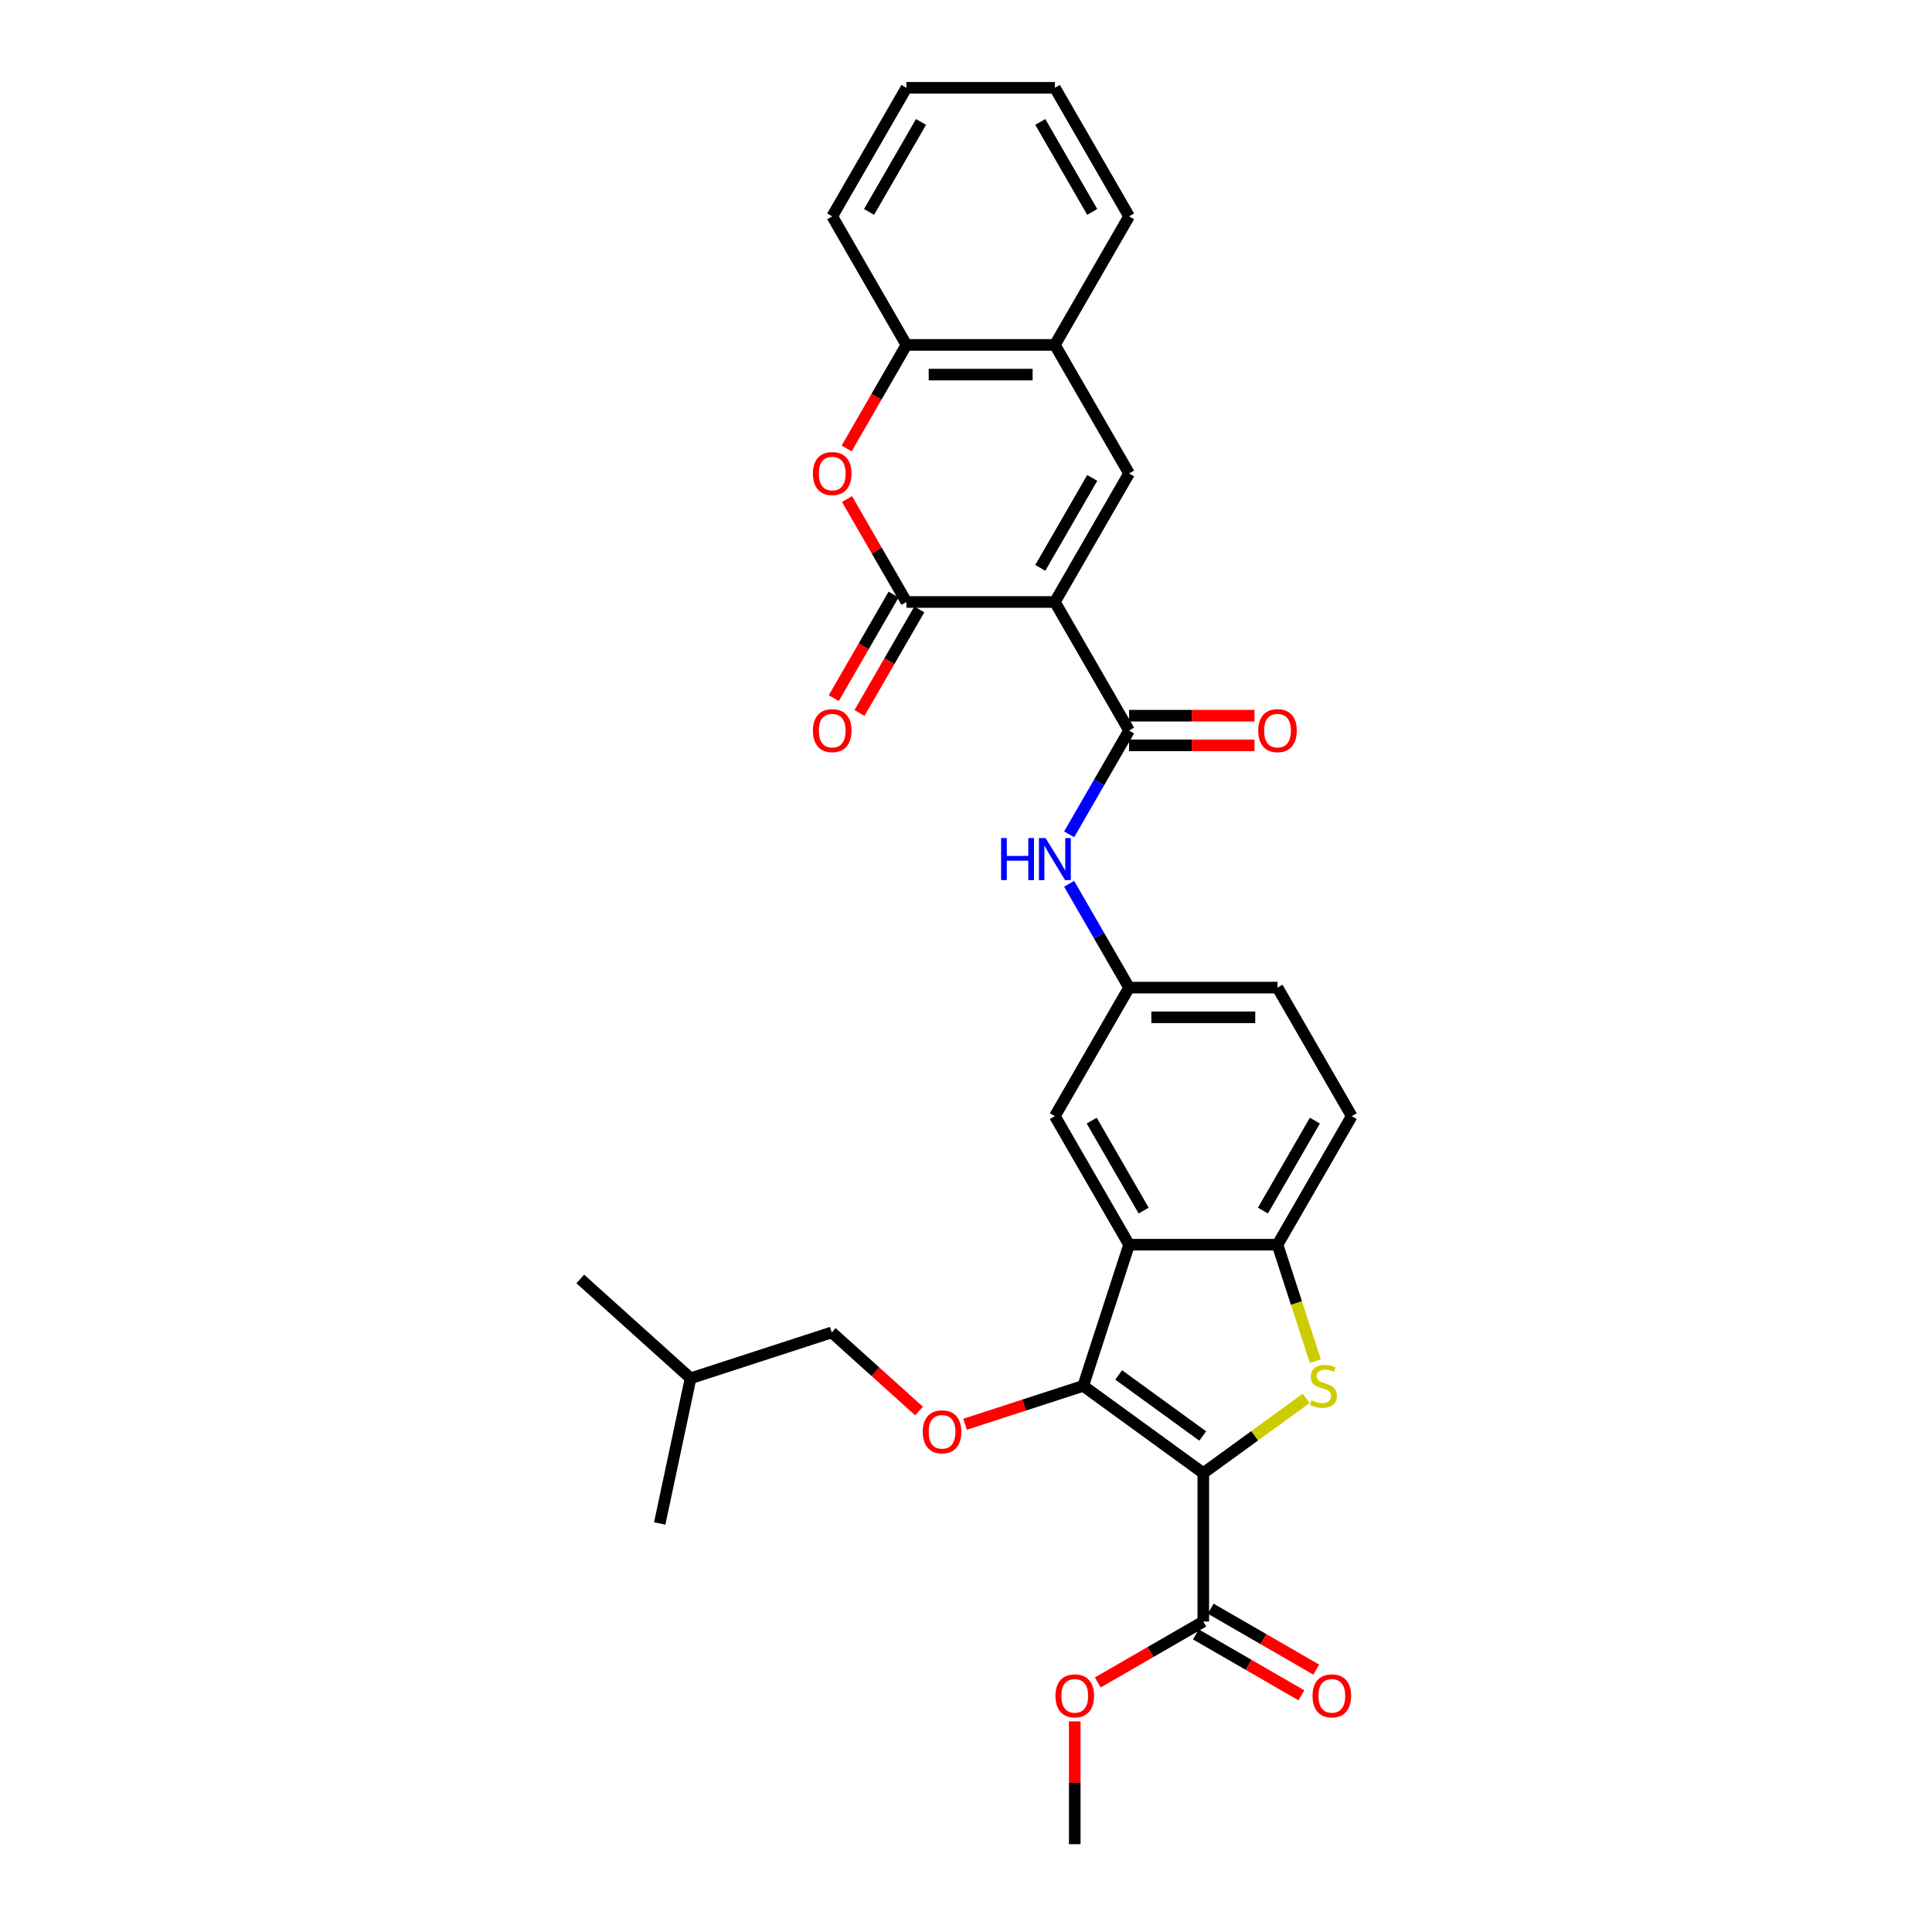 <?xml version='1.0' encoding='iso-8859-1'?>
<svg version='1.1' baseProfile='full'
              xmlns='http://www.w3.org/2000/svg'
                      xmlns:rdkit='http://www.rdkit.org/xml'
                      xmlns:xlink='http://www.w3.org/1999/xlink'
                  xml:space='preserve'
width='1000px' height='1000px' viewBox='0 0 1000 1000'>
<!-- END OF HEADER -->
<rect style='opacity:1.0;fill:#FFFFFF;stroke:none' width='1000' height='1000' x='0' y='0'> </rect>
<path class='bond-1' d='M 622.823,762.48 L 560.669,717.322' style='fill:none;fill-rule:evenodd;stroke:#000000;stroke-width:6px;stroke-linecap:butt;stroke-linejoin:miter;stroke-opacity:1' />
<path class='bond-1' d='M 622.531,743.275 L 579.024,711.665' style='fill:none;fill-rule:evenodd;stroke:#000000;stroke-width:6px;stroke-linecap:butt;stroke-linejoin:miter;stroke-opacity:1' />
<path class='bond-2' d='M 622.823,762.48 L 649.452,743.133' style='fill:none;fill-rule:evenodd;stroke:#000000;stroke-width:6px;stroke-linecap:butt;stroke-linejoin:miter;stroke-opacity:1' />
<path class='bond-2' d='M 649.452,743.133 L 676.08,723.786' style='fill:none;fill-rule:evenodd;stroke:#CCCC00;stroke-width:6px;stroke-linecap:butt;stroke-linejoin:miter;stroke-opacity:1' />
<path class='bond-9' d='M 622.823,762.48 L 622.823,839.306' style='fill:none;fill-rule:evenodd;stroke:#000000;stroke-width:6px;stroke-linecap:butt;stroke-linejoin:miter;stroke-opacity:1' />
<path class='bond-0' d='M 545.997,311.589 L 584.41,378.122' style='fill:none;fill-rule:evenodd;stroke:#000000;stroke-width:6px;stroke-linecap:butt;stroke-linejoin:miter;stroke-opacity:1' />
<path class='bond-3' d='M 545.997,311.589 L 469.17,311.589' style='fill:none;fill-rule:evenodd;stroke:#000000;stroke-width:6px;stroke-linecap:butt;stroke-linejoin:miter;stroke-opacity:1' />
<path class='bond-6' d='M 545.997,311.589 L 584.41,245.055' style='fill:none;fill-rule:evenodd;stroke:#000000;stroke-width:6px;stroke-linecap:butt;stroke-linejoin:miter;stroke-opacity:1' />
<path class='bond-6' d='M 538.452,293.926 L 565.341,247.353' style='fill:none;fill-rule:evenodd;stroke:#000000;stroke-width:6px;stroke-linecap:butt;stroke-linejoin:miter;stroke-opacity:1' />
<path class='bond-4' d='M 560.669,717.322 L 584.41,644.256' style='fill:none;fill-rule:evenodd;stroke:#000000;stroke-width:6px;stroke-linecap:butt;stroke-linejoin:miter;stroke-opacity:1' />
<path class='bond-10' d='M 560.669,717.322 L 530.09,727.258' style='fill:none;fill-rule:evenodd;stroke:#000000;stroke-width:6px;stroke-linecap:butt;stroke-linejoin:miter;stroke-opacity:1' />
<path class='bond-10' d='M 530.09,727.258 L 499.511,737.194' style='fill:none;fill-rule:evenodd;stroke:#FF0000;stroke-width:6px;stroke-linecap:butt;stroke-linejoin:miter;stroke-opacity:1' />
<path class='bond-8' d='M 680.828,704.554 L 671.032,674.405' style='fill:none;fill-rule:evenodd;stroke:#CCCC00;stroke-width:6px;stroke-linecap:butt;stroke-linejoin:miter;stroke-opacity:1' />
<path class='bond-8' d='M 671.032,674.405 L 661.236,644.256' style='fill:none;fill-rule:evenodd;stroke:#000000;stroke-width:6px;stroke-linecap:butt;stroke-linejoin:miter;stroke-opacity:1' />
<path class='bond-7' d='M 469.17,311.589 L 453.792,284.952' style='fill:none;fill-rule:evenodd;stroke:#000000;stroke-width:6px;stroke-linecap:butt;stroke-linejoin:miter;stroke-opacity:1' />
<path class='bond-7' d='M 453.792,284.952 L 438.413,258.315' style='fill:none;fill-rule:evenodd;stroke:#FF0000;stroke-width:6px;stroke-linecap:butt;stroke-linejoin:miter;stroke-opacity:1' />
<path class='bond-15' d='M 462.517,307.747 L 447.041,334.553' style='fill:none;fill-rule:evenodd;stroke:#000000;stroke-width:6px;stroke-linecap:butt;stroke-linejoin:miter;stroke-opacity:1' />
<path class='bond-15' d='M 447.041,334.553 L 431.564,361.359' style='fill:none;fill-rule:evenodd;stroke:#FF0000;stroke-width:6px;stroke-linecap:butt;stroke-linejoin:miter;stroke-opacity:1' />
<path class='bond-15' d='M 475.824,315.43 L 460.347,342.236' style='fill:none;fill-rule:evenodd;stroke:#000000;stroke-width:6px;stroke-linecap:butt;stroke-linejoin:miter;stroke-opacity:1' />
<path class='bond-15' d='M 460.347,342.236 L 444.871,369.041' style='fill:none;fill-rule:evenodd;stroke:#FF0000;stroke-width:6px;stroke-linecap:butt;stroke-linejoin:miter;stroke-opacity:1' />
<path class='bond-14' d='M 584.41,644.256 L 545.997,577.723' style='fill:none;fill-rule:evenodd;stroke:#000000;stroke-width:6px;stroke-linecap:butt;stroke-linejoin:miter;stroke-opacity:1' />
<path class='bond-14' d='M 591.955,626.594 L 565.065,580.02' style='fill:none;fill-rule:evenodd;stroke:#000000;stroke-width:6px;stroke-linecap:butt;stroke-linejoin:miter;stroke-opacity:1' />
<path class='bond-31' d='M 584.41,644.256 L 661.236,644.256' style='fill:none;fill-rule:evenodd;stroke:#000000;stroke-width:6px;stroke-linecap:butt;stroke-linejoin:miter;stroke-opacity:1' />
<path class='bond-5' d='M 584.41,378.122 L 568.898,404.989' style='fill:none;fill-rule:evenodd;stroke:#000000;stroke-width:6px;stroke-linecap:butt;stroke-linejoin:miter;stroke-opacity:1' />
<path class='bond-5' d='M 568.898,404.989 L 553.386,431.856' style='fill:none;fill-rule:evenodd;stroke:#0000FF;stroke-width:6px;stroke-linecap:butt;stroke-linejoin:miter;stroke-opacity:1' />
<path class='bond-17' d='M 584.41,385.805 L 616.869,385.805' style='fill:none;fill-rule:evenodd;stroke:#000000;stroke-width:6px;stroke-linecap:butt;stroke-linejoin:miter;stroke-opacity:1' />
<path class='bond-17' d='M 616.869,385.805 L 649.328,385.805' style='fill:none;fill-rule:evenodd;stroke:#FF0000;stroke-width:6px;stroke-linecap:butt;stroke-linejoin:miter;stroke-opacity:1' />
<path class='bond-17' d='M 584.41,370.44 L 616.869,370.44' style='fill:none;fill-rule:evenodd;stroke:#000000;stroke-width:6px;stroke-linecap:butt;stroke-linejoin:miter;stroke-opacity:1' />
<path class='bond-17' d='M 616.869,370.44 L 649.328,370.44' style='fill:none;fill-rule:evenodd;stroke:#FF0000;stroke-width:6px;stroke-linecap:butt;stroke-linejoin:miter;stroke-opacity:1' />
<path class='bond-12' d='M 584.41,245.055 L 545.997,178.522' style='fill:none;fill-rule:evenodd;stroke:#000000;stroke-width:6px;stroke-linecap:butt;stroke-linejoin:miter;stroke-opacity:1' />
<path class='bond-33' d='M 438.218,232.133 L 453.694,205.327' style='fill:none;fill-rule:evenodd;stroke:#FF0000;stroke-width:6px;stroke-linecap:butt;stroke-linejoin:miter;stroke-opacity:1' />
<path class='bond-33' d='M 453.694,205.327 L 469.17,178.522' style='fill:none;fill-rule:evenodd;stroke:#000000;stroke-width:6px;stroke-linecap:butt;stroke-linejoin:miter;stroke-opacity:1' />
<path class='bond-19' d='M 661.236,644.256 L 699.649,577.723' style='fill:none;fill-rule:evenodd;stroke:#000000;stroke-width:6px;stroke-linecap:butt;stroke-linejoin:miter;stroke-opacity:1' />
<path class='bond-19' d='M 653.691,626.594 L 680.581,580.02' style='fill:none;fill-rule:evenodd;stroke:#000000;stroke-width:6px;stroke-linecap:butt;stroke-linejoin:miter;stroke-opacity:1' />
<path class='bond-18' d='M 618.982,845.959 L 646.294,861.728' style='fill:none;fill-rule:evenodd;stroke:#000000;stroke-width:6px;stroke-linecap:butt;stroke-linejoin:miter;stroke-opacity:1' />
<path class='bond-18' d='M 646.294,861.728 L 673.607,877.497' style='fill:none;fill-rule:evenodd;stroke:#FF0000;stroke-width:6px;stroke-linecap:butt;stroke-linejoin:miter;stroke-opacity:1' />
<path class='bond-18' d='M 626.664,832.653 L 653.977,848.422' style='fill:none;fill-rule:evenodd;stroke:#000000;stroke-width:6px;stroke-linecap:butt;stroke-linejoin:miter;stroke-opacity:1' />
<path class='bond-18' d='M 653.977,848.422 L 681.29,864.191' style='fill:none;fill-rule:evenodd;stroke:#FF0000;stroke-width:6px;stroke-linecap:butt;stroke-linejoin:miter;stroke-opacity:1' />
<path class='bond-21' d='M 622.823,839.306 L 595.51,855.075' style='fill:none;fill-rule:evenodd;stroke:#000000;stroke-width:6px;stroke-linecap:butt;stroke-linejoin:miter;stroke-opacity:1' />
<path class='bond-21' d='M 595.51,855.075 L 568.198,870.844' style='fill:none;fill-rule:evenodd;stroke:#FF0000;stroke-width:6px;stroke-linecap:butt;stroke-linejoin:miter;stroke-opacity:1' />
<path class='bond-20' d='M 475.695,730.341 L 453.102,709.999' style='fill:none;fill-rule:evenodd;stroke:#FF0000;stroke-width:6px;stroke-linecap:butt;stroke-linejoin:miter;stroke-opacity:1' />
<path class='bond-20' d='M 453.102,709.999 L 430.51,689.656' style='fill:none;fill-rule:evenodd;stroke:#000000;stroke-width:6px;stroke-linecap:butt;stroke-linejoin:miter;stroke-opacity:1' />
<path class='bond-11' d='M 553.386,457.455 L 568.898,484.322' style='fill:none;fill-rule:evenodd;stroke:#0000FF;stroke-width:6px;stroke-linecap:butt;stroke-linejoin:miter;stroke-opacity:1' />
<path class='bond-11' d='M 568.898,484.322 L 584.41,511.189' style='fill:none;fill-rule:evenodd;stroke:#000000;stroke-width:6px;stroke-linecap:butt;stroke-linejoin:miter;stroke-opacity:1' />
<path class='bond-13' d='M 545.997,178.522 L 469.17,178.522' style='fill:none;fill-rule:evenodd;stroke:#000000;stroke-width:6px;stroke-linecap:butt;stroke-linejoin:miter;stroke-opacity:1' />
<path class='bond-13' d='M 534.473,193.887 L 480.694,193.887' style='fill:none;fill-rule:evenodd;stroke:#000000;stroke-width:6px;stroke-linecap:butt;stroke-linejoin:miter;stroke-opacity:1' />
<path class='bond-23' d='M 545.997,178.522 L 584.41,111.988' style='fill:none;fill-rule:evenodd;stroke:#000000;stroke-width:6px;stroke-linecap:butt;stroke-linejoin:miter;stroke-opacity:1' />
<path class='bond-24' d='M 469.17,178.522 L 430.757,111.988' style='fill:none;fill-rule:evenodd;stroke:#000000;stroke-width:6px;stroke-linecap:butt;stroke-linejoin:miter;stroke-opacity:1' />
<path class='bond-16' d='M 545.997,577.723 L 584.41,511.189' style='fill:none;fill-rule:evenodd;stroke:#000000;stroke-width:6px;stroke-linecap:butt;stroke-linejoin:miter;stroke-opacity:1' />
<path class='bond-32' d='M 584.41,511.189 L 661.236,511.189' style='fill:none;fill-rule:evenodd;stroke:#000000;stroke-width:6px;stroke-linecap:butt;stroke-linejoin:miter;stroke-opacity:1' />
<path class='bond-32' d='M 595.934,526.554 L 649.712,526.554' style='fill:none;fill-rule:evenodd;stroke:#000000;stroke-width:6px;stroke-linecap:butt;stroke-linejoin:miter;stroke-opacity:1' />
<path class='bond-22' d='M 699.649,577.723 L 661.236,511.189' style='fill:none;fill-rule:evenodd;stroke:#000000;stroke-width:6px;stroke-linecap:butt;stroke-linejoin:miter;stroke-opacity:1' />
<path class='bond-25' d='M 430.51,689.656 L 357.444,713.397' style='fill:none;fill-rule:evenodd;stroke:#000000;stroke-width:6px;stroke-linecap:butt;stroke-linejoin:miter;stroke-opacity:1' />
<path class='bond-26' d='M 556.289,890.979 L 556.289,922.762' style='fill:none;fill-rule:evenodd;stroke:#FF0000;stroke-width:6px;stroke-linecap:butt;stroke-linejoin:miter;stroke-opacity:1' />
<path class='bond-26' d='M 556.289,922.762 L 556.289,954.545' style='fill:none;fill-rule:evenodd;stroke:#000000;stroke-width:6px;stroke-linecap:butt;stroke-linejoin:miter;stroke-opacity:1' />
<path class='bond-29' d='M 584.41,111.988 L 545.997,45.455' style='fill:none;fill-rule:evenodd;stroke:#000000;stroke-width:6px;stroke-linecap:butt;stroke-linejoin:miter;stroke-opacity:1' />
<path class='bond-29' d='M 565.341,109.691 L 538.452,63.117' style='fill:none;fill-rule:evenodd;stroke:#000000;stroke-width:6px;stroke-linecap:butt;stroke-linejoin:miter;stroke-opacity:1' />
<path class='bond-34' d='M 430.757,111.988 L 469.17,45.455' style='fill:none;fill-rule:evenodd;stroke:#000000;stroke-width:6px;stroke-linecap:butt;stroke-linejoin:miter;stroke-opacity:1' />
<path class='bond-34' d='M 449.826,109.691 L 476.715,63.117' style='fill:none;fill-rule:evenodd;stroke:#000000;stroke-width:6px;stroke-linecap:butt;stroke-linejoin:miter;stroke-opacity:1' />
<path class='bond-27' d='M 357.444,713.397 L 300.351,661.99' style='fill:none;fill-rule:evenodd;stroke:#000000;stroke-width:6px;stroke-linecap:butt;stroke-linejoin:miter;stroke-opacity:1' />
<path class='bond-28' d='M 357.444,713.397 L 341.471,788.544' style='fill:none;fill-rule:evenodd;stroke:#000000;stroke-width:6px;stroke-linecap:butt;stroke-linejoin:miter;stroke-opacity:1' />
<path class='bond-30' d='M 545.997,45.455 L 469.17,45.455' style='fill:none;fill-rule:evenodd;stroke:#000000;stroke-width:6px;stroke-linecap:butt;stroke-linejoin:miter;stroke-opacity:1' />
<path  class='atom-3' d='M 678.831 724.79
Q 679.076 724.882, 680.091 725.312
Q 681.105 725.743, 682.211 726.019
Q 683.348 726.265, 684.454 726.265
Q 686.513 726.265, 687.712 725.282
Q 688.91 724.267, 688.91 722.516
Q 688.91 721.317, 688.296 720.58
Q 687.712 719.842, 686.79 719.443
Q 685.868 719.043, 684.331 718.582
Q 682.395 717.998, 681.228 717.445
Q 680.091 716.892, 679.261 715.724
Q 678.462 714.557, 678.462 712.59
Q 678.462 709.855, 680.306 708.165
Q 682.18 706.474, 685.868 706.474
Q 688.388 706.474, 691.246 707.673
L 690.539 710.039
Q 687.927 708.964, 685.96 708.964
Q 683.84 708.964, 682.672 709.855
Q 681.504 710.715, 681.535 712.221
Q 681.535 713.389, 682.119 714.096
Q 682.733 714.802, 683.594 715.202
Q 684.485 715.601, 685.96 716.062
Q 687.927 716.677, 689.095 717.292
Q 690.262 717.906, 691.092 719.166
Q 691.953 720.395, 691.953 722.516
Q 691.953 725.527, 689.924 727.156
Q 687.927 728.754, 684.577 728.754
Q 682.641 728.754, 681.166 728.324
Q 679.722 727.924, 678.001 727.218
L 678.831 724.79
' fill='#CCCC00'/>
<path  class='atom-8' d='M 420.77 245.117
Q 420.77 239.892, 423.351 236.973
Q 425.933 234.054, 430.757 234.054
Q 435.582 234.054, 438.163 236.973
Q 440.745 239.892, 440.745 245.117
Q 440.745 250.402, 438.133 253.414
Q 435.52 256.395, 430.757 256.395
Q 425.963 256.395, 423.351 253.414
Q 420.77 250.433, 420.77 245.117
M 430.757 253.936
Q 434.076 253.936, 435.858 251.724
Q 437.672 249.48, 437.672 245.117
Q 437.672 240.845, 435.858 238.694
Q 434.076 236.512, 430.757 236.512
Q 427.438 236.512, 425.625 238.663
Q 423.843 240.814, 423.843 245.117
Q 423.843 249.511, 425.625 251.724
Q 427.438 253.936, 430.757 253.936
' fill='#FF0000'/>
<path  class='atom-11' d='M 477.616 741.124
Q 477.616 735.9, 480.197 732.981
Q 482.778 730.061, 487.603 730.061
Q 492.428 730.061, 495.009 732.981
Q 497.59 735.9, 497.59 741.124
Q 497.59 746.41, 494.978 749.422
Q 492.366 752.403, 487.603 752.403
Q 482.809 752.403, 480.197 749.422
Q 477.616 746.441, 477.616 741.124
M 487.603 749.944
Q 490.922 749.944, 492.704 747.732
Q 494.517 745.488, 494.517 741.124
Q 494.517 736.853, 492.704 734.702
Q 490.922 732.52, 487.603 732.52
Q 484.284 732.52, 482.471 734.671
Q 480.689 736.822, 480.689 741.124
Q 480.689 745.519, 482.471 747.732
Q 484.284 749.944, 487.603 749.944
' fill='#FF0000'/>
<path  class='atom-12' d='M 518.17 433.777
L 521.12 433.777
L 521.12 443.027
L 532.245 443.027
L 532.245 433.777
L 535.195 433.777
L 535.195 455.534
L 532.245 455.534
L 532.245 445.485
L 521.12 445.485
L 521.12 455.534
L 518.17 455.534
L 518.17 433.777
' fill='#0000FF'/>
<path  class='atom-12' d='M 541.187 433.777
L 548.317 445.301
Q 549.024 446.438, 550.161 448.497
Q 551.298 450.556, 551.359 450.679
L 551.359 433.777
L 554.248 433.777
L 554.248 455.534
L 551.267 455.534
L 543.615 442.935
Q 542.724 441.46, 541.771 439.77
Q 540.849 438.079, 540.573 437.557
L 540.573 455.534
L 537.746 455.534
L 537.746 433.777
L 541.187 433.777
' fill='#0000FF'/>
<path  class='atom-16' d='M 420.77 378.184
Q 420.77 372.959, 423.351 370.04
Q 425.933 367.121, 430.757 367.121
Q 435.582 367.121, 438.163 370.04
Q 440.745 372.959, 440.745 378.184
Q 440.745 383.469, 438.133 386.481
Q 435.52 389.462, 430.757 389.462
Q 425.963 389.462, 423.351 386.481
Q 420.77 383.5, 420.77 378.184
M 430.757 387.003
Q 434.076 387.003, 435.858 384.791
Q 437.672 382.547, 437.672 378.184
Q 437.672 373.912, 435.858 371.761
Q 434.076 369.579, 430.757 369.579
Q 427.438 369.579, 425.625 371.73
Q 423.843 373.881, 423.843 378.184
Q 423.843 382.578, 425.625 384.791
Q 427.438 387.003, 430.757 387.003
' fill='#FF0000'/>
<path  class='atom-18' d='M 651.249 378.184
Q 651.249 372.959, 653.83 370.04
Q 656.411 367.121, 661.236 367.121
Q 666.061 367.121, 668.642 370.04
Q 671.224 372.959, 671.224 378.184
Q 671.224 383.469, 668.611 386.481
Q 665.999 389.462, 661.236 389.462
Q 656.442 389.462, 653.83 386.481
Q 651.249 383.5, 651.249 378.184
M 661.236 387.003
Q 664.555 387.003, 666.337 384.791
Q 668.15 382.547, 668.15 378.184
Q 668.15 373.912, 666.337 371.761
Q 664.555 369.579, 661.236 369.579
Q 657.917 369.579, 656.104 371.73
Q 654.322 373.881, 654.322 378.184
Q 654.322 382.578, 656.104 384.791
Q 657.917 387.003, 661.236 387.003
' fill='#FF0000'/>
<path  class='atom-19' d='M 679.369 877.781
Q 679.369 872.556, 681.95 869.637
Q 684.532 866.718, 689.356 866.718
Q 694.181 866.718, 696.763 869.637
Q 699.344 872.556, 699.344 877.781
Q 699.344 883.066, 696.732 886.078
Q 694.12 889.059, 689.356 889.059
Q 684.563 889.059, 681.95 886.078
Q 679.369 883.097, 679.369 877.781
M 689.356 886.6
Q 692.675 886.6, 694.458 884.388
Q 696.271 882.144, 696.271 877.781
Q 696.271 873.509, 694.458 871.358
Q 692.675 869.176, 689.356 869.176
Q 686.038 869.176, 684.224 871.327
Q 682.442 873.478, 682.442 877.781
Q 682.442 882.175, 684.224 884.388
Q 686.038 886.6, 689.356 886.6
' fill='#FF0000'/>
<path  class='atom-22' d='M 546.302 877.781
Q 546.302 872.556, 548.883 869.637
Q 551.465 866.718, 556.289 866.718
Q 561.114 866.718, 563.695 869.637
Q 566.277 872.556, 566.277 877.781
Q 566.277 883.066, 563.665 886.078
Q 561.053 889.059, 556.289 889.059
Q 551.495 889.059, 548.883 886.078
Q 546.302 883.097, 546.302 877.781
M 556.289 886.6
Q 559.608 886.6, 561.391 884.388
Q 563.204 882.144, 563.204 877.781
Q 563.204 873.509, 561.391 871.358
Q 559.608 869.176, 556.289 869.176
Q 552.971 869.176, 551.157 871.327
Q 549.375 873.478, 549.375 877.781
Q 549.375 882.175, 551.157 884.388
Q 552.971 886.6, 556.289 886.6
' fill='#FF0000'/>
</svg>
